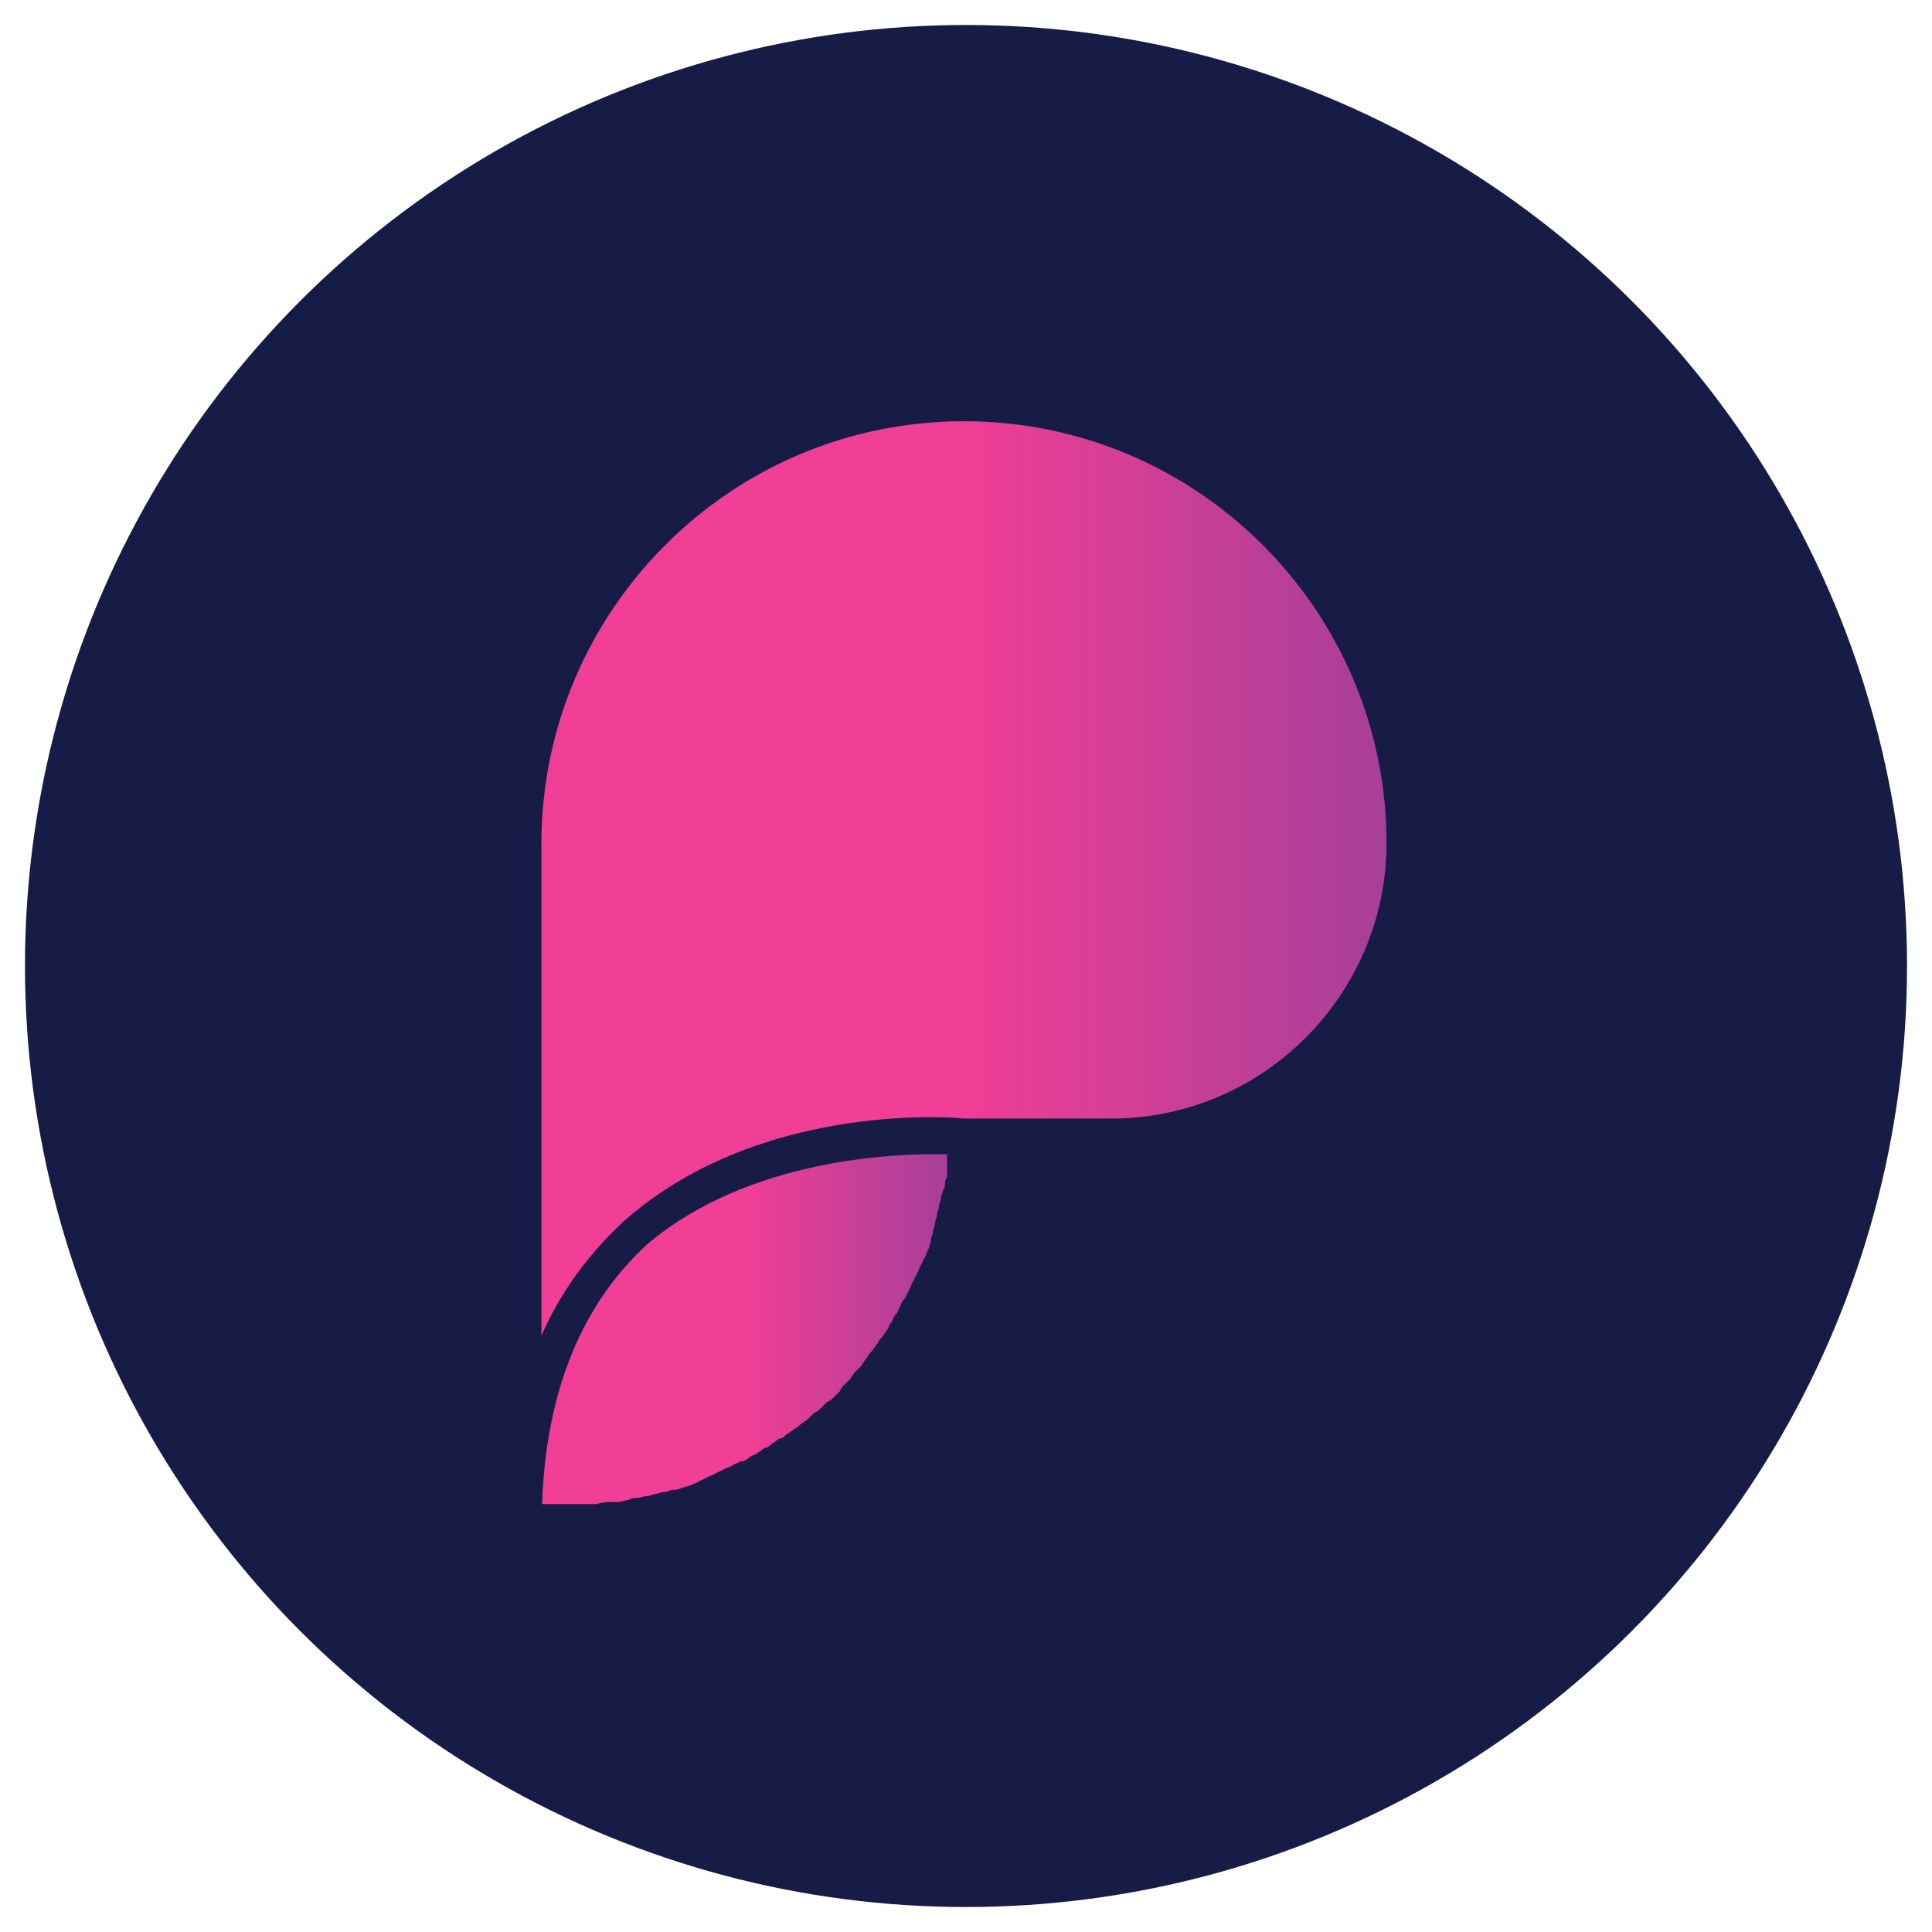 <?xml version="1.0" encoding="UTF-8"?> <!-- Generator: Adobe Illustrator 24.2.0, SVG Export Plug-In . SVG Version: 6.00 Build 0) --> <svg xmlns="http://www.w3.org/2000/svg" xmlns:xlink="http://www.w3.org/1999/xlink" version="1.1" id="Layer_1" x="0px" y="0px" viewBox="0 0 286.2 286.2" style="enable-background:new 0 0 286.2 286.2;" xml:space="preserve"> <style type="text/css"> .st0{fill:#161C46;} .st1{fill:url(#SVGID_1_);} .st2{fill:url(#SVGID_2_);} .st3{fill:url(#SVGID_3_);} .st4{fill:url(#SVGID_4_);} .st5{fill:url(#SVGID_5_);} .st6{fill:url(#SVGID_6_);} .st7{fill:url(#SVGID_7_);} .st8{fill:url(#SVGID_8_);} .st9{fill:#39ADB1;} </style> <circle class="st0" cx="143.1" cy="143.1" r="139.4"></circle> <g id="XMLID_9_"> <g> <linearGradient id="SVGID_1_" gradientUnits="userSpaceOnUse" x1="142.054" y1="568.229" x2="267.254" y2="568.229" gradientTransform="matrix(1 0 0 1 0 -438.079)"> <stop offset="0" style="stop-color:#F13E96"></stop> <stop offset="1" style="stop-color:#5E419A"></stop> </linearGradient> <path class="st1" d="M205.4,124.9c0,22.3-18.2,40.8-40.8,40.8h-21.8c-2.5-0.3-31-2.2-50.6,15.4c-5,4.7-9.2,10.3-12,16.8V125 c0-34.4,27.9-62.6,62.6-62.6S205.4,90.6,205.4,124.9z"></path> <linearGradient id="SVGID_2_" gradientUnits="userSpaceOnUse" x1="110.295" y1="634.967" x2="170.001" y2="634.967" gradientTransform="matrix(1 0 0 1 0 -438.079)"> <stop offset="0" style="stop-color:#F13E96"></stop> <stop offset="1" style="stop-color:#5E419A"></stop> </linearGradient> <path class="st2" d="M140.3,171L140.3,171c0,0.6,0,0.8,0,1.4c0,0.6,0,1.1,0,1.4s0,0.8-0.3,1.1c0,0.6,0,1.1-0.3,1.4 c0,0.3-0.3,0.8-0.3,1.1c0,0.6-0.3,0.8-0.3,1.4c0,0.3-0.3,0.8-0.3,1.1c0,0.6-0.3,0.8-0.3,1.4c0,0.3-0.3,0.8-0.3,1.1 c0,0.6-0.3,0.8-0.3,1.4c0,0.3-0.3,0.8-0.3,1.1c-0.3,0.6-0.3,0.8-0.6,1.4c-0.3,0.3-0.3,0.8-0.6,1.1c-0.3,0.6-0.3,0.8-0.6,1.4 c-0.3,0.3-0.3,0.8-0.6,1.1c-0.3,0.6-0.3,0.8-0.6,1.4c-0.3,0.3-0.3,0.8-0.6,1.1c-0.3,0.3-0.6,0.8-0.6,1.1c-0.3,0.3-0.3,0.8-0.6,1.1 c-0.3,0.3-0.6,0.8-0.6,1.1c-0.3,0.3-0.6,0.8-0.6,1.1c-0.3,0.3-0.6,0.8-0.8,1.1c-0.2,0.3-0.6,0.6-0.8,1.1c-0.3,0.3-0.6,0.8-0.8,1.1 c-0.3,0.3-0.6,0.6-0.8,1.1c-0.3,0.3-0.6,0.8-0.8,1.1s-0.6,0.6-0.8,0.8c-0.3,0.3-0.6,0.8-0.8,1.1s-0.6,0.6-0.8,0.8 c-0.3,0.3-0.6,0.6-0.8,1.1c-0.3,0.3-0.6,0.6-0.8,0.8c-0.3,0.3-0.6,0.6-1.1,0.8c-0.3,0.3-0.6,0.6-0.8,0.8c-0.3,0.3-0.6,0.6-1.1,0.8 c-0.3,0.3-0.6,0.6-0.8,0.8c-0.3,0.3-0.8,0.6-1.1,0.8c-0.3,0.3-0.6,0.6-1.1,0.8c-0.3,0.3-0.8,0.6-1.1,0.8c-0.3,0.3-0.6,0.6-1.1,0.6 c-0.3,0.3-0.8,0.6-1.1,0.8c-0.3,0.3-0.6,0.6-1.1,0.6c-0.3,0.3-0.8,0.6-1.1,0.8c-0.3,0.3-0.8,0.3-1.1,0.6c-0.3,0.3-0.8,0.6-1.4,0.6 c-0.3,0.3-0.8,0.3-1.1,0.6c-0.6,0.3-0.8,0.3-1.4,0.6c-0.3,0.3-0.8,0.3-1.1,0.6c-0.6,0.3-0.8,0.3-1.4,0.6c-0.3,0.3-0.8,0.3-1.1,0.6 c-0.6,0.3-0.8,0.3-1.4,0.6c-0.3,0-0.8,0.3-1.1,0.3c-0.6,0.3-0.8,0.3-1.4,0.3c-0.3,0-0.8,0.3-1.1,0.3c-0.6,0-1.1,0.3-1.4,0.3 s-0.8,0.3-1.1,0.3c-0.6,0-1.1,0.3-1.7,0.3c-0.3,0-0.8,0-1.1,0.3c-0.6,0-1.1,0.3-1.7,0.3c-0.3,0-0.6,0-1.1,0s-1.1,0-2,0.3 c-0.3,0-0.6,0-0.8,0c-0.8,0-2,0-2.8,0h-4.5c0.6-16.8,5.9-29.6,15.6-38.5C110.9,171.6,132.7,170.8,140.3,171z"></path> </g> </g> </svg> 